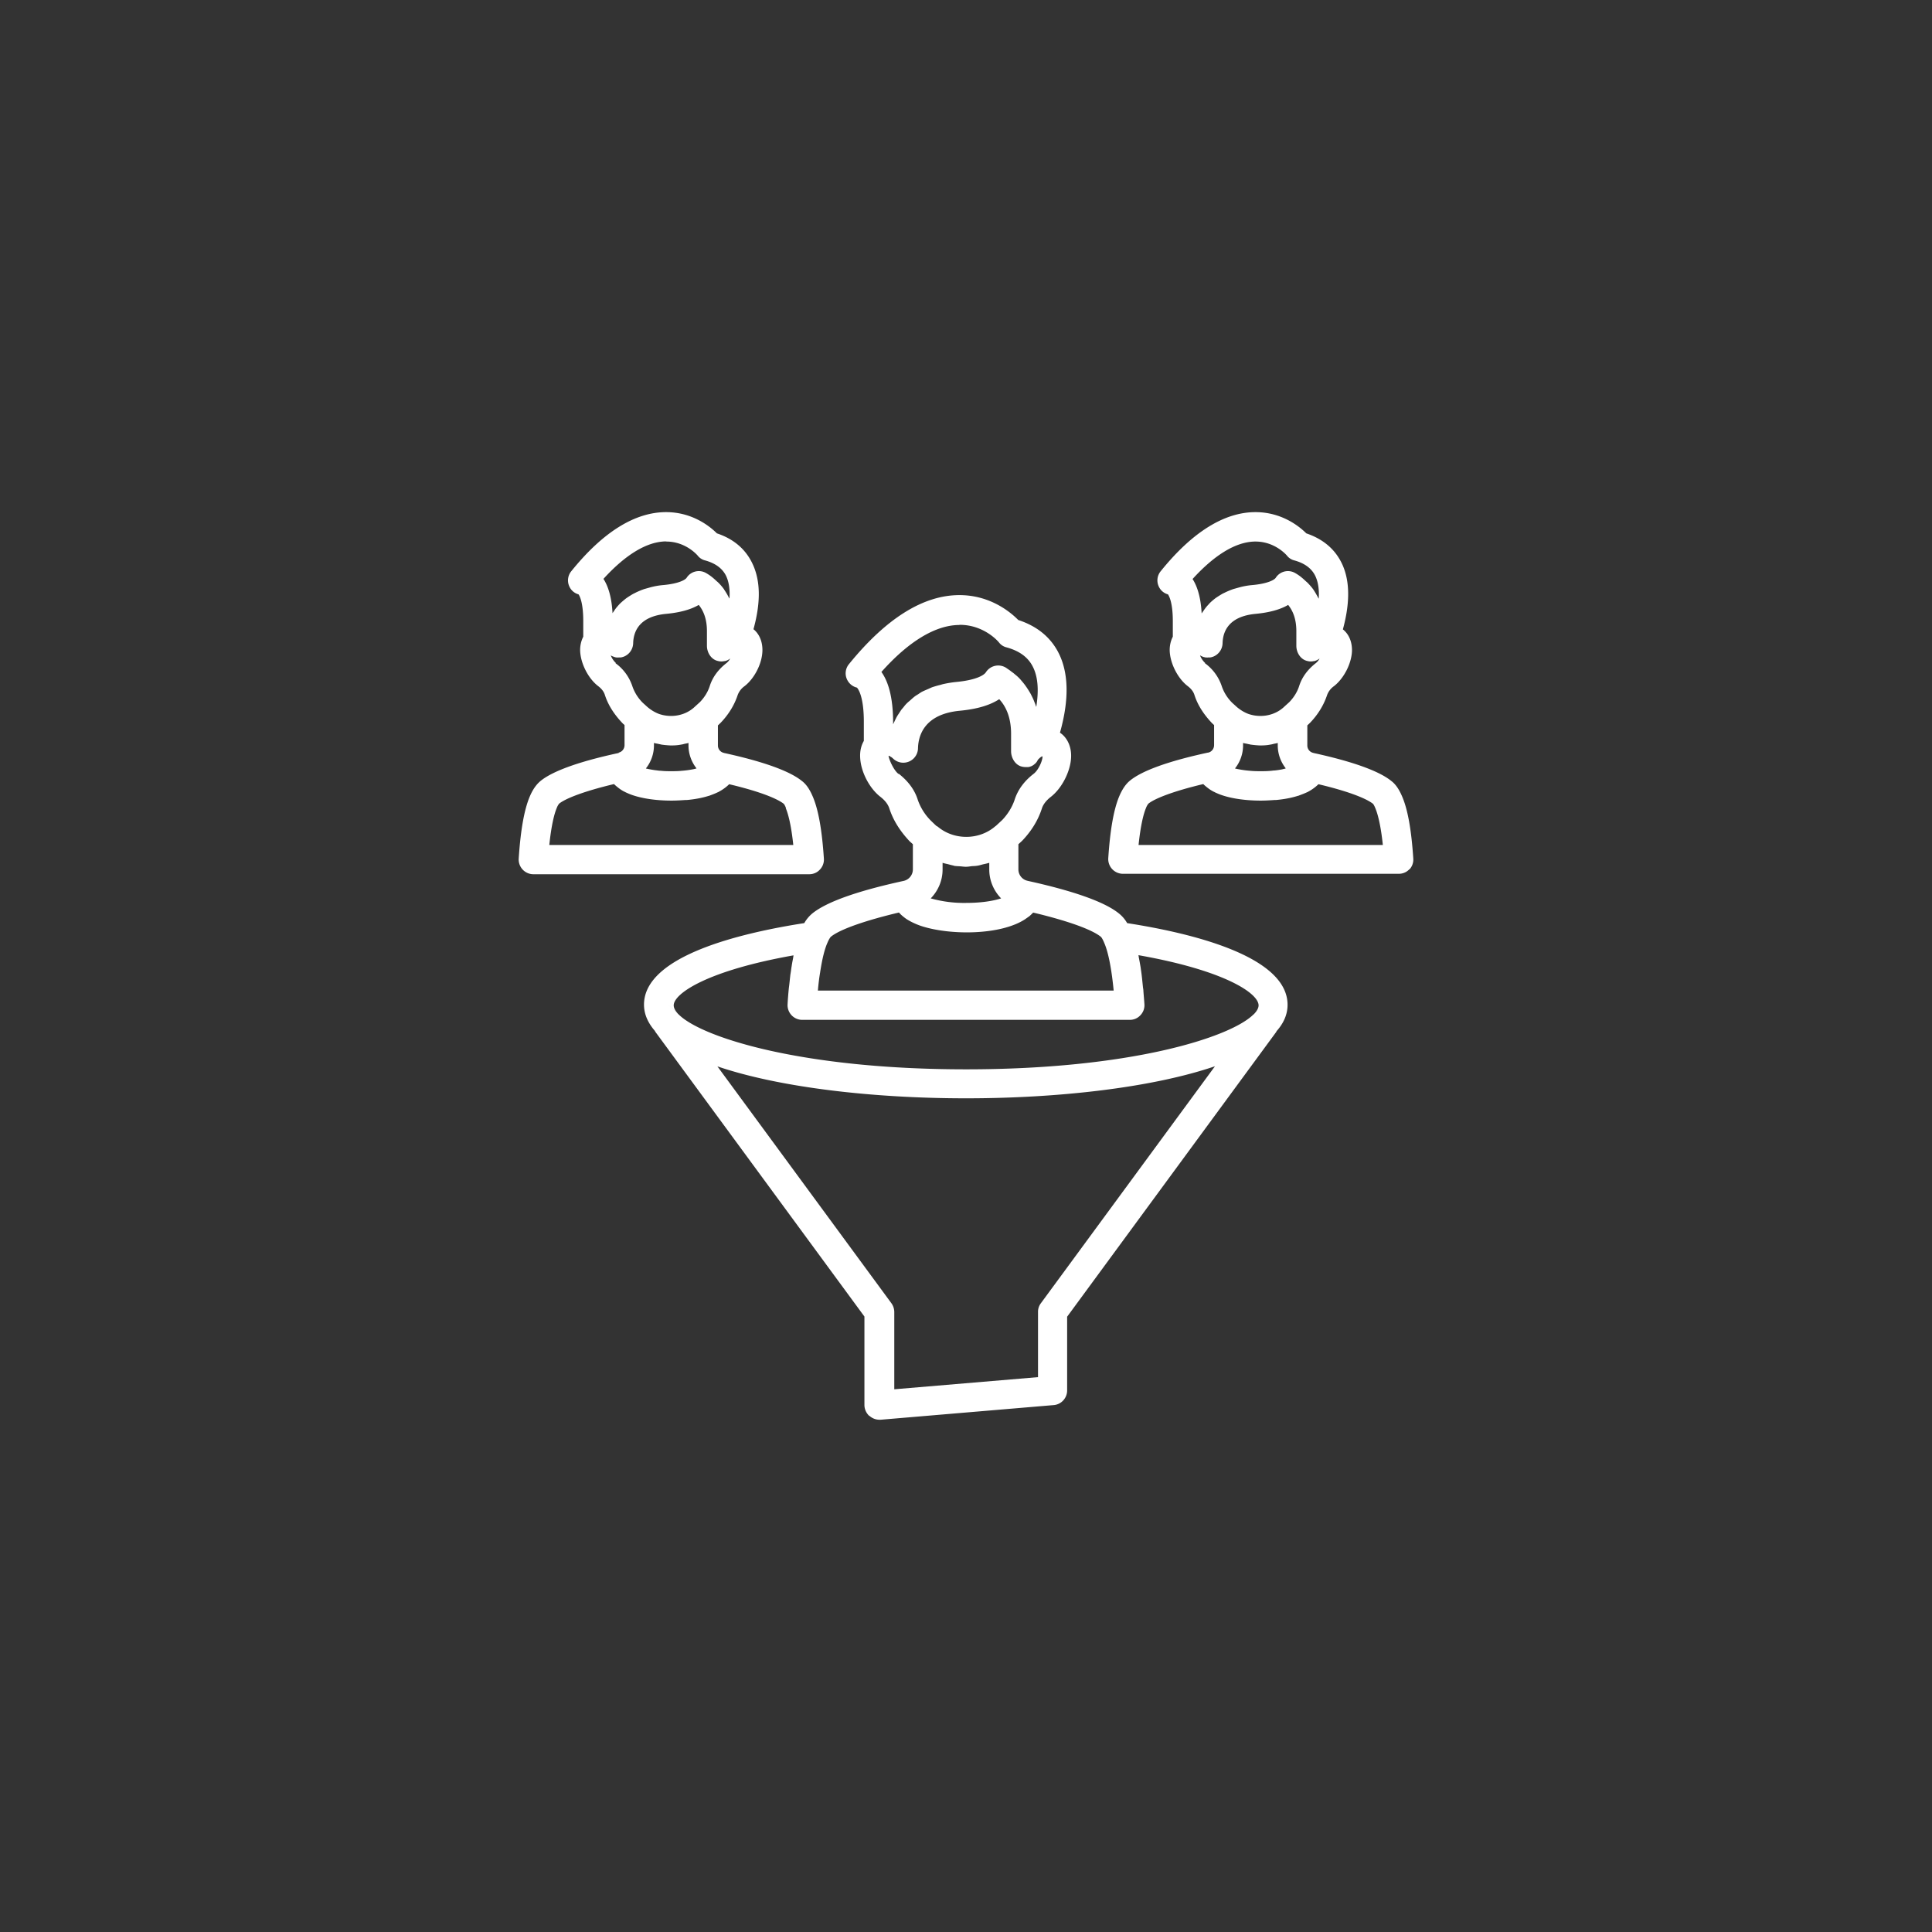 <svg xmlns="http://www.w3.org/2000/svg" width="66" height="66" fill="none"><rect width="100%" height="100%" fill="#333333" stroke="none"/><g fill="#fff" clip-path="url(#a)"><path d="M48.145 29.705a.492.492 0 0 0 .135-.375c-.065-.985-.19-1.685-.385-2.13-.105-.245-.225-.415-.365-.52-.41-.335-1.3-.66-2.65-.955 0 0-.01 0-.015-.005a.258.258 0 0 1-.205-.255v-.685l.09-.085c.275-.285.47-.605.585-.95a.648.648 0 0 1 .235-.305c.335-.26.595-.76.615-1.19.01-.29-.085-.55-.275-.72-.01-.01-.025-.02-.035-.03.26-.955.24-1.735-.07-2.32-.24-.455-.635-.775-1.18-.96-.24-.24-.835-.72-1.725-.725h-.01c-1.065 0-2.16.68-3.24 2.02a.492.492 0 0 0-.065.52c.06.135.175.23.315.27.04.06.165.285.165.915v.53c-.075.15-.115.32-.105.51.025.425.28.92.61 1.175.125.095.2.195.235.31.11.34.31.655.605.965l.065.06v.685c0 .125-.085.23-.2.255h-.01c-1.345.29-2.24.615-2.655.95-.15.12-.265.29-.37.53-.19.445-.315 1.14-.38 2.125a.503.503 0 0 0 .5.535h9.425c.14 0 .27-.055.365-.16l-.005.015Zm-4.33-3.425c-.08.015-.17.03-.265.04-.035 0-.07.005-.11.01-.095.01-.195.015-.305.015h-.14c-.11 0-.21-.005-.305-.015a3.19 3.19 0 0 1-.37-.05c-.035-.005-.07-.015-.1-.02-.01 0-.02-.005-.03-.01a1.26 1.26 0 0 0 .275-.785v-.085c.045.015.09.02.14.03.035.01.075.015.11.025.105.015.205.025.31.03h.07c.105 0 .21-.01.31-.03.04-.005.075-.015.11-.025.045-.01.09-.015.135-.03v.085c0 .295.105.57.275.785-.01 0-.02.005-.03.01-.03.005-.06.015-.09.02h.01Zm-.935-7.78h.01c.665 0 1.055.46 1.07.475a.46.46 0 0 0 .26.17c.34.095.57.26.7.505.085.165.155.42.13.805-.005-.015-.015-.025-.02-.035-.05-.095-.1-.185-.155-.265 0 0 0-.01-.005-.01-.06-.085-.125-.155-.19-.225a.498.498 0 0 0-.055-.05c-.05-.045-.095-.09-.145-.13a1.458 1.458 0 0 0-.22-.155.494.494 0 0 0-.68.155c-.045.065-.255.195-.78.245a2.514 2.514 0 0 0-.46.08l-.215.06c-.035.015-.07.025-.105.04-.06.025-.12.05-.18.08-.03.015-.065.03-.09.045-.06.035-.115.07-.17.105l-.065.045c-.07.055-.135.11-.195.17-.01.01-.015.02-.025.03a1.52 1.52 0 0 0-.14.165l-.045.065-.06.085c-.03-.565-.155-.935-.31-1.175.76-.835 1.49-1.275 2.14-1.28Zm-1.71 4.15a.696.696 0 0 1-.175-.26c.005 0 .015.005.02.01.015.005.025.015.04.02.025.01.055.025.085.03.015 0 .03.01.05.01.03 0 .055.005.085 0h.045c.045 0 .085-.015.13-.03a.507.507 0 0 0 .315-.455c.01-.41.215-.92 1.13-1.005.47-.045.835-.145 1.11-.305.155.19.28.47.28.895v.5c0 .235.145.47.375.52a.44.44 0 0 0 .215.005h.02a.485.485 0 0 0 .17-.08s.01 0 .015-.01a.512.512 0 0 1-.125.155c-.29.225-.48.49-.575.79-.065.2-.18.385-.335.545l-.215.195c-.325.28-.785.345-1.18.21-.135-.05-.27-.13-.395-.235l-.16-.145a1.467 1.467 0 0 1-.355-.56 1.592 1.592 0 0 0-.58-.795l.01-.005Zm-2.275 6.215c.075-.71.175-1.075.255-1.265a.532.532 0 0 1 .08-.145c.195-.16.785-.41 1.875-.67.005.005.015.01.02.02a2.126 2.126 0 0 0 .145.12c.015.01.025.02.04.03.05.035.1.065.16.095.01 0 .02.01.03.015.075.035.155.07.245.1.355.12.825.185 1.325.185.165 0 .32-.01.465-.02h.045c.29-.025.545-.075.765-.145.015 0 .03-.01.045-.015.095-.035.185-.07.27-.11.01 0 .02-.01.03-.015a1.52 1.52 0 0 0 .35-.255c1.37.325 1.765.59 1.865.67 0 0 .03.03.075.14.08.19.185.555.26 1.265h-8.345Zm-17.76-3.14h-.01c-1.345.29-2.24.615-2.655.95-.145.12-.265.285-.37.53-.19.445-.315 1.14-.38 2.125a.503.503 0 0 0 .5.535h9.425c.14 0 .27-.055.365-.16a.492.492 0 0 0 .135-.375c-.065-.985-.19-1.685-.385-2.13-.105-.245-.225-.415-.365-.52-.41-.335-1.3-.66-2.65-.955 0 0-.01 0-.015-.005a.258.258 0 0 1-.205-.255v-.685l.09-.085c.275-.285.47-.605.585-.95a.648.648 0 0 1 .235-.305c.335-.26.595-.76.61-1.195.01-.29-.085-.55-.27-.72-.01-.01-.025-.02-.035-.03.265-.965.24-1.725-.075-2.32-.24-.455-.635-.775-1.175-.955-.24-.24-.835-.72-1.725-.725h-.01c-1.065 0-2.16.68-3.24 2.02a.492.492 0 0 0-.065.52c.06.135.175.23.315.27.04.06.16.285.16.915v.53c-.075.15-.115.32-.105.51.025.425.28.92.61 1.175.125.095.2.195.235.31.11.34.31.655.605.965l.065.06v.685c0 .125-.085.23-.2.255v.015Zm1.45-.29c.105.015.205.025.31.03h.07c.105 0 .21-.01.31-.03.04-.005.075-.015.11-.025.045-.01.09-.015.135-.03v.085c0 .295.105.57.275.785-.01 0-.02.005-.03.01-.03.005-.06.015-.09.02a3.33 3.33 0 0 1-.37.05c-.095.01-.195.015-.305.015h-.135a2.8 2.8 0 0 1-.3-.015c-.04 0-.075-.005-.11-.01a3.19 3.19 0 0 1-.26-.04c-.035-.005-.07-.015-.1-.02a.071.071 0 0 1-.03-.01 1.26 1.26 0 0 0 .275-.785v-.085c.045.015.09.02.14.03.035.01.075.015.11.025h-.005ZM26.84 27.6c.08.19.185.555.26 1.265h-8.335c.075-.71.175-1.075.255-1.265a.532.532 0 0 1 .08-.145c.195-.16.785-.41 1.875-.67.005.005.015.01.02.02a2.126 2.126 0 0 0 .145.12c.015.01.025.02.04.03.05.035.1.065.16.095.01 0 .02.01.03.015.075.035.155.07.245.1.355.12.825.185 1.325.185.165 0 .32-.01.465-.02h.05c.29-.025.545-.075.765-.145.015 0 .03-.01.045-.015.095-.035.185-.07.265-.11.01 0 .02-.01.03-.015a1.52 1.52 0 0 0 .35-.255c1.37.325 1.765.59 1.865.67 0 0 .03.03.075.14h-.01Zm-4.09-9.1h.01c.665 0 1.055.46 1.07.475a.46.46 0 0 0 .26.17c.34.095.57.26.7.5.085.165.155.415.13.805-.005-.015-.015-.02-.02-.035-.05-.1-.105-.19-.16-.27v-.005a1.73 1.73 0 0 0-.19-.225.498.498 0 0 0-.055-.05c-.05-.045-.095-.09-.14-.125a1.458 1.458 0 0 0-.22-.155.494.494 0 0 0-.68.155c-.045.065-.255.195-.78.245a2.514 2.514 0 0 0-.46.08l-.215.06c-.035.015-.07.025-.105.04-.06.025-.12.05-.18.08l-.09.045c-.06.035-.115.07-.17.105l-.065.045a3.26 3.26 0 0 0-.2.17l-.025.025c-.05.055-.1.11-.14.165a.417.417 0 0 0-.04.06c-.02.03-.045.06-.06.09-.03-.565-.155-.935-.31-1.175.76-.835 1.49-1.275 2.14-1.28l-.005.005Zm-1.71 4.15a.696.696 0 0 1-.175-.26c.005 0 .015.005.02.01a.15.15 0 0 0 .04.02l.08.03c.015 0 .03.01.05.01.03 0 .055.005.085 0h.045c.045 0 .085-.015.13-.03a.507.507 0 0 0 .315-.455c.01-.41.215-.92 1.13-1.005.47-.045.835-.145 1.11-.305.155.19.28.47.28.895v.5c0 .235.145.47.375.52a.44.44 0 0 0 .215.005h.02a.411.411 0 0 0 .17-.08s.01 0 .015-.01a.512.512 0 0 1-.125.155c-.29.225-.48.49-.575.79-.065.2-.18.385-.335.545l-.215.195c-.325.28-.785.345-1.18.21-.135-.05-.27-.13-.395-.235l-.16-.145a1.467 1.467 0 0 1-.355-.56 1.592 1.592 0 0 0-.58-.795l.015-.005Z"/><path d="M29.705 48.37c.095.085.215.13.34.13h.04l5.91-.5c.26-.02.46-.24.46-.5v-2.52l7.145-9.73.01-.025c.245-.275.375-.575.375-.9 0-1.67-3.32-2.455-5.48-2.79a1.135 1.135 0 0 0-.275-.325c-.475-.39-1.52-.765-3.105-1.115-.005 0-.01-.005-.02-.005a.398.398 0 0 1-.315-.395v-.855l.13-.12c.315-.33.54-.695.67-1.095.045-.145.15-.28.31-.405.375-.29.67-.87.69-1.345.015-.32-.095-.6-.295-.78a.961.961 0 0 0-.085-.065c.32-1.135.3-2.06-.06-2.75-.275-.525-.735-.895-1.365-1.1-.26-.265-.95-.845-1.995-.85h-.015c-1.235 0-2.505.795-3.775 2.36a.492.492 0 0 0-.065.52c.065.14.19.245.34.28.045.05.235.305.235 1.17v.65c-.08.14-.14.325-.125.58.025.48.315 1.04.69 1.33.16.125.265.26.31.41.13.39.355.755.69 1.11l.11.1v.855a.403.403 0 0 1-.325.4c-1.585.345-2.63.72-3.11 1.11a1.209 1.209 0 0 0-.275.33C25.32 31.87 22 32.65 22 34.32c0 .325.135.625.375.9 0 .005.005.015.01.025l7.145 9.73v3.02c0 .14.06.275.16.37l.015.005Zm2.875-18.795c.075.015.15.015.225.02.065.005.125.015.19.015s.13-.01.195-.02c.075-.005.145-.005.22-.02.06-.01.12-.03.18-.045.07-.015.14-.03.205-.05v.23c0 .38.155.73.405.985-.26.085-.665.155-1.2.155a4.21 4.21 0 0 1-1.205-.155c.25-.255.405-.605.405-.985v-.23c.07.025.145.035.215.055.055.015.11.03.165.04v.005Zm.2-8.23h.005c.84 0 1.325.58 1.34.6a.46.46 0 0 0 .26.17c.435.12.725.33.89.645.18.34.22.805.125 1.39-.005-.02-.015-.035-.02-.055a.901.901 0 0 0-.04-.105 1.759 1.759 0 0 0-.085-.195l-.045-.09a3.333 3.333 0 0 0-.15-.24 2.235 2.235 0 0 0-.16-.205 1.358 1.358 0 0 0-.225-.22.903.903 0 0 0-.115-.09c-.015-.015-.035-.025-.05-.04l-.145-.1a.5.5 0 0 0-.685.155c-.08.12-.38.27-.995.33-.155.015-.305.04-.445.07-.05.01-.1.03-.15.04-.08.02-.165.045-.24.07-.055.02-.1.045-.15.065-.065.03-.13.055-.19.085-.05.025-.09.055-.135.085-.055.035-.11.065-.155.105-.04.03-.075.065-.115.1-.045.04-.09.075-.13.115a1 1 0 0 0-.095.11c-.035.045-.075.085-.105.13l-.075.115c-.03.045-.06.09-.085.14-.02.04-.04.08-.06.125-.015.03-.03.06-.045.095v-.06c0-.9-.18-1.425-.4-1.73.935-1.05 1.85-1.6 2.66-1.605l.01-.005Zm-2.085 5.095c-.18-.14-.335-.525-.34-.62.01 0 .02 0 .025.005.005 0 .01.005.02.01.015.01.03.02.05.03.02.015.04.03.055.045a.502.502 0 0 0 .855-.345c.01-.43.21-1.17 1.43-1.285.58-.055 1.025-.185 1.345-.395.22.235.405.61.405 1.18v.595c0 .235.145.48.375.53a.61.61 0 0 0 .13.015h.06c.04 0 .075-.01.11-.025.01 0 .025-.01.035-.015a.354.354 0 0 0 .09-.06c.01-.01.02-.015.03-.025a.37.37 0 0 0 .085-.125l.015-.015.05-.05c.005-.005.02-.01.025-.02.015-.01.03-.02.05-.03h.02c0 .15-.14.47-.305.595-.325.25-.545.555-.65.89-.085.25-.23.485-.42.685l-.215.2s-.035.025-.04.03c-.55.465-1.4.465-1.95 0-.015-.01-.03-.015-.045-.025-.015-.01-.195-.185-.195-.185a1.881 1.881 0 0 1-.44-.7c-.105-.345-.33-.645-.655-.9l-.005.01Zm.01 4.73.045.045c.015.02.035.035.05.05.035.03.07.06.11.09l.055.04c.055.035.115.07.185.105l.03.015c.085.04.175.08.28.115.955.32 2.715.335 3.57-.235.015-.01.025-.02.035-.025l.105-.075c.045-.04.085-.08.125-.12 1.155.275 2.005.575 2.315.83 0 0 .045.04.11.2.105.235.235.71.325 1.635H27.94c.02-.23.045-.435.075-.61.08-.535.17-.84.25-1.02.07-.165.115-.205.12-.21.305-.25 1.16-.55 2.315-.825l.005-.005Zm-3.595 1.455-.015.095c-.01.06-.025.125-.035.19-.01.05-.015.1-.025.15-.01.075-.02.155-.035.235l-.015.135c-.01.1-.02.2-.035.31a11.58 11.58 0 0 0-.045.565.503.503 0 0 0 .5.535h11.19c.14 0 .27-.055.365-.16a.492.492 0 0 0 .135-.375c-.01-.16-.025-.31-.035-.455 0-.045-.01-.085-.015-.125l-.03-.295L39 33.3c-.01-.09-.025-.175-.035-.255a10.775 10.775 0 0 0-.065-.355c0-.02-.005-.04-.01-.06 2.975.525 4.105 1.31 4.105 1.715 0 .09-.055.19-.155.295-.01.015-.03.02-.04.035-.815.775-4.2 1.855-9.795 1.855s-8.98-1.08-9.795-1.85c-.815-.77-.025-.025-.04-.04-.1-.105-.155-.205-.155-.295 0-.4 1.13-1.185 4.1-1.71l-.005-.01Zm-2.615 3.8c2.12.725 5.32 1.095 8.505 1.095 3.185 0 6.385-.37 8.505-1.095l-5.95 8.1a.484.484 0 0 0-.095.295v2.225l-4.91.415v-2.64a.518.518 0 0 0-.095-.295l-5.95-8.1h-.01Z"/></g><defs><clipPath id="a"><path fill="#fff" d="M17 17h32v32H17z"/></clipPath></defs></svg>